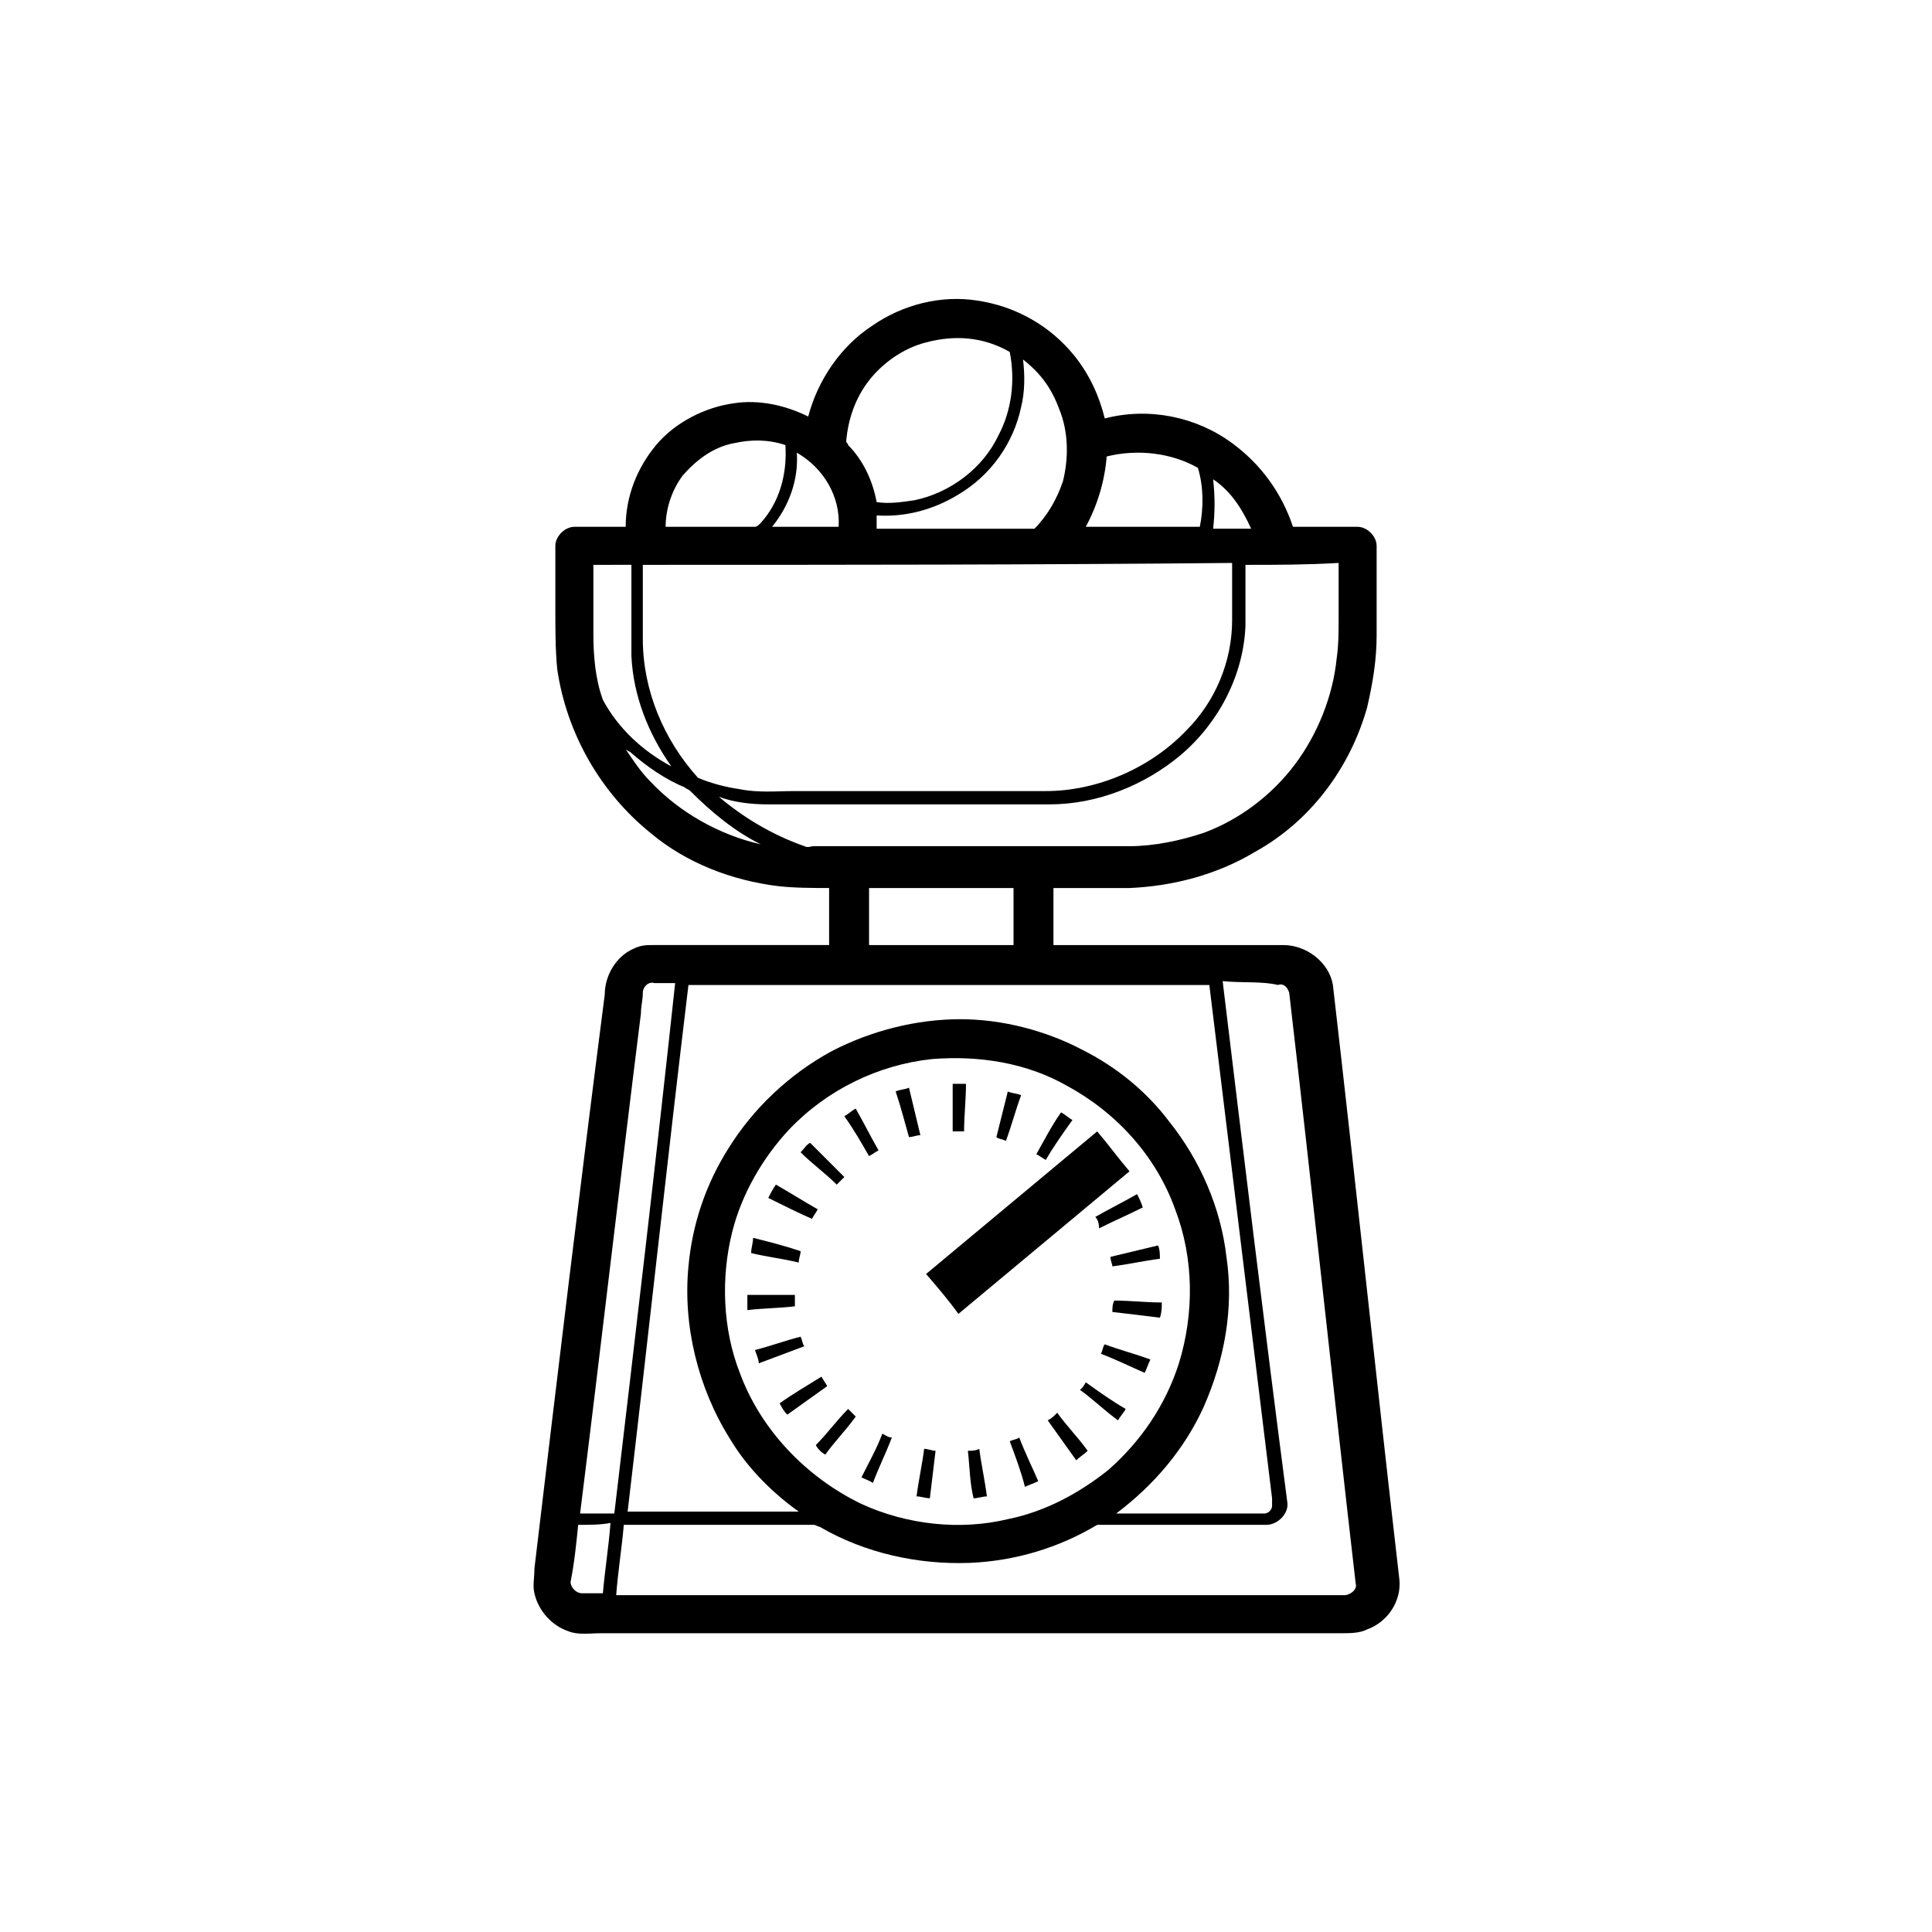 <?xml version="1.0" encoding="UTF-8"?>
<!-- Uploaded to: SVG Repo, www.svgrepo.com, Generator: SVG Repo Mixer Tools -->
<svg fill="#000000" width="800px" height="800px" version="1.1" viewBox="144 144 512 512" xmlns="http://www.w3.org/2000/svg">
 <g>
  <path d="m375.31 230.21c8.062-5.543 18.137-8.062 27.711-6.551 10.078 1.512 19.145 6.551 25.695 14.609 4.031 5.039 6.551 10.578 8.062 16.625 11.586-3.023 24.184-0.504 33.754 6.551 7.559 5.543 13.098 13.098 16.121 22.168h17.129c2.519 0 5.039 2.519 5.039 5.039v23.68c0 6.551-1.008 12.594-2.519 19.145-4.535 16.121-15.113 30.23-29.727 38.289-10.078 6.047-21.664 9.07-33.25 9.574h-20.152v15.113h60.961c6.047 0 12.09 4.535 13.098 10.578 6.047 52.395 11.586 105.3 17.633 157.69 0.504 5.543-3.023 11.082-8.566 13.098-2.016 1.008-4.535 1.008-7.055 1.008h-195.98c-3.023 0-6.047 0.504-8.566-0.504-4.535-1.512-8.062-5.543-9.07-10.078-0.504-2.016 0-4.031 0-6.551 6.047-50.883 12.09-101.27 18.641-152.15 0-5.039 3.023-10.078 7.559-12.09 2.016-1.008 3.527-1.008 5.543-1.008h46.352v-15.113c-4.535 0-9.07 0-13.602-0.504-12.09-1.512-24.184-6.047-33.754-14.105-13.098-10.578-22.168-26.199-24.688-43.328-0.504-5.039-0.504-10.578-0.504-15.617v-17.129c0-2.519 2.519-5.039 5.039-5.039h13.602c0-8.062 3.023-15.617 8.062-21.664 5.039-6.047 13.098-10.078 20.656-11.082 6.551-1.008 13.602 0.504 19.648 3.527 2.519-9.57 8.562-18.637 17.129-24.18m14.105 4.535c-6.047 1.512-11.586 5.543-15.113 10.078-3.527 4.535-5.543 10.078-6.047 16.121 0 0.504 0.504 0.504 0.504 1.008 4.031 4.031 6.551 9.574 7.559 15.113 3.527 0.504 6.551 0 10.078-0.504 9.574-2.016 18.137-8.566 22.168-17.129 3.527-6.551 4.535-14.609 3.023-22.168-7.059-4.031-14.613-4.535-22.172-2.519m25.695 4.535c0.504 4.031 0.504 8.566-0.504 12.594-2.016 9.574-8.062 18.137-16.625 23.176-6.551 4.031-14.105 6.047-21.664 5.543v3.527h41.816c3.527-3.527 6.047-8.062 7.559-12.594 1.512-6.047 1.512-13.098-1.008-19.145-2.016-5.547-5.039-9.578-9.574-13.102m-76.578 22.164c-5.543 1.008-10.078 4.535-13.602 8.566-3.023 4.031-4.535 9.07-4.535 13.602h23.68c0.504 0 1.008-0.504 1.512-1.008 5.039-5.543 7.055-13.098 6.551-20.656-4.539-1.512-9.074-1.512-13.605-0.504m16.625 2.519c0.504 7.055-2.016 14.105-6.551 19.648h17.633c0.504-8.059-4.031-15.617-11.082-19.648m82.121 1.008c-0.504 6.551-2.519 13.098-5.543 18.641h30.23c1.008-5.039 1.008-10.578-0.504-15.617-7.055-4.031-16.125-5.039-24.184-3.023m28.211 6.047c0.504 4.535 0.504 8.566 0 13.098h10.078c-2.519-5.539-5.543-10.074-10.078-13.098m-164.24 22.672v18.137c0 6.047 0.504 12.09 2.519 17.633 4.031 7.559 10.578 13.602 18.137 17.633-6.047-8.566-10.078-18.641-10.578-29.223v-8.566-15.617c-3.527 0.004-6.551 0.004-10.078 0.004m13.102 0v19.648c0 13.602 5.543 26.703 14.609 36.777 3.527 1.512 7.559 2.519 11.082 3.023 5.039 1.008 9.574 0.504 14.609 0.504h66.504c13.602 0 27.711-6.047 37.281-16.121 7.559-7.559 12.09-18.137 12.09-29.223v-15.113c-51.887 0.504-104.29 0.504-156.18 0.504m159.71 0v16.121c-0.504 13.098-7.055 25.695-17.129 34.258-9.574 8.062-22.168 13.098-34.762 13.098h-74.562c-4.535 0-9.07-0.504-13.098-2.016 6.551 5.543 14.105 10.078 22.672 13.098 1.008 0.504 1.512 0 2.519 0h83.633c6.551 0 13.602-1.512 19.648-3.527 9.574-3.527 18.137-10.078 24.184-18.137 6.047-8.062 10.078-18.137 11.082-28.215 0.504-3.527 0.504-7.055 0.504-10.578v-14.609c-8.57 0.508-16.629 0.508-24.691 0.508m-164.24 48.867c2.016 3.023 4.031 6.047 6.551 8.566 7.559 8.062 18.137 14.105 29.223 16.625-7.055-3.527-13.098-8.566-18.641-14.105-0.504-0.504-1.008-0.504-1.512-1.008-5.039-2.016-10.078-5.543-14.105-9.07-0.508-0.504-1.012-0.504-1.516-1.008m64.488 36.781v15.113h38.289v-15.113h-38.289m-59.953 27.707c0 2.016-0.504 3.527-0.504 5.543-5.543 44.336-10.578 88.168-16.121 132.5h9.07c5.543-46.855 11.082-93.707 16.121-140.56h-5.543c-1.512-0.504-3.023 1.008-3.023 2.519m-4.031 137.54h45.344c-7.055-5.039-13.602-11.586-18.137-19.145-8.566-13.602-12.594-30.23-11.082-45.848 1.008-11.082 4.535-21.664 10.578-31.234 6.551-10.578 16.121-19.648 27.207-25.695 10.578-5.543 22.672-8.566 34.258-8.566 11.082 0 22.672 3.023 32.242 8.062 9.07 4.535 17.129 11.082 23.176 19.145 8.062 10.078 13.602 22.672 15.113 35.77 2.016 13.602-0.504 27.207-6.047 39.801-5.039 11.082-13.098 20.656-23.176 28.215h39.297c1.008 0 2.016-1.008 2.016-2.016v-2.016c-5.543-45.344-11.082-90.688-16.625-136.03h-138.04c-5.539 45.844-10.578 92.699-16.121 139.55m157.69-140.57c5.543 45.848 11.082 91.691 17.129 138.04 0.504 3.023-2.519 6.047-5.543 6.047h-44.84c-10.078 6.047-21.664 9.574-33.754 10.078-13.602 0.504-27.711-2.519-39.801-9.574-0.504 0-1.008-0.504-1.512-0.504h-50.383c-0.504 6.047-1.512 12.09-2.016 18.641h192.96c1.512 0 3.527-1.512 3.023-3.023-6.047-52.395-11.586-104.79-17.633-156.68-0.504-1.512-1.512-2.519-3.023-2.016-4.027-1.008-9.57-0.504-14.609-1.008m-77.082 20.656c-14.105 1.512-27.711 8.062-37.785 18.641-7.055 7.559-12.594 17.129-15.113 27.207-3.023 12.09-2.519 25.695 2.016 37.281 5.543 15.113 17.633 27.711 32.242 34.762 12.09 5.543 26.199 7.055 38.793 4.031 10.078-2.016 19.145-7.055 26.703-13.098 8.566-7.559 15.113-17.129 18.641-28.215 4.031-13.098 4.031-27.711-1.008-40.809-5.039-14.105-15.617-25.695-28.719-32.746-10.578-6.047-23.176-8.062-35.77-7.055m-93.707 123.43c-0.504 5.039-1.008 10.078-2.016 15.113 0 1.512 1.512 3.023 3.023 3.023h5.543c0.504-6.047 1.512-12.09 2.016-18.641-2.523 0.504-5.543 0.504-8.566 0.504z"/>
  <path d="m396.47 431.23h3.527c0 4.031-0.504 8.566-0.504 12.594h-3.023v-12.594z"/>
  <path d="m381.36 433.25c1.008-0.504 2.519-0.504 3.527-1.008 1.008 4.031 2.016 8.566 3.023 12.594-1.008 0-2.016 0.504-3.023 0.504-1.012-3.523-2.019-7.555-3.527-12.09z"/>
  <path d="m411.08 433.25c1.008 0.504 2.519 0.504 3.527 1.008-1.512 4.031-2.519 8.062-4.031 12.09-1.008-0.504-2.016-0.504-2.519-1.008 1.008-4.027 2.016-8.059 3.023-12.09z"/>
  <path d="m367.75 439.8c1.008-0.504 2.016-1.512 3.023-2.016 2.016 3.527 4.031 7.559 6.047 11.082-1.008 0.504-1.512 1.008-2.519 1.512-2.016-3.527-4.031-7.055-6.551-10.578z"/>
  <path d="m425.19 438.79c1.008 0.504 2.016 1.512 3.023 2.016-2.519 3.527-5.039 7.055-7.055 10.578-1.008-0.504-1.512-1.008-2.519-1.512 2.019-3.527 4.035-7.555 6.551-11.082z"/>
  <path d="m389.42 481.62c15.113-12.594 30.23-25.191 45.344-37.785 3.023 3.527 5.543 7.055 8.566 10.578-15.113 12.594-30.23 25.191-45.344 37.785-2.519-3.527-5.543-7.055-8.566-10.578z"/>
  <path d="m356.17 449.37c1.008-1.008 1.512-2.016 2.519-2.519 3.023 3.023 6.047 6.047 9.07 9.07-0.504 0.504-1.512 1.512-2.016 2.016-3.027-3.023-6.551-5.543-9.574-8.566z"/>
  <path d="m347.6 461.46c0.504-1.008 1.008-2.016 2.016-3.527 3.527 2.016 7.559 4.535 11.082 6.551-0.504 1.008-1.008 1.512-1.512 2.519-3.523-1.516-7.555-3.531-11.586-5.543z"/>
  <path d="m434.26 466.5c3.527-2.016 7.559-4.031 11.082-6.047 0.504 1.008 1.008 2.016 1.512 3.527-4.031 2.016-7.559 3.527-11.586 5.543 0-1.512-0.504-2.519-1.008-3.023z"/>
  <path d="m343.57 472.04c4.031 1.008 8.062 2.016 12.594 3.527 0 1.008-0.504 2.016-0.504 3.023-4.031-1.008-8.566-1.512-12.594-2.519 0-1.512 0.504-2.519 0.504-4.031z"/>
  <path d="m438.29 477.08c4.031-1.008 8.566-2.016 12.594-3.023 0.504 1.008 0.504 2.519 0.504 3.527-4.031 0.504-8.566 1.512-12.594 2.016 0-0.504-0.504-1.512-0.504-2.519z"/>
  <path d="m342.06 487.16h12.594v3.023c-4.031 0.504-8.566 0.504-12.594 1.008v-4.031z"/>
  <path d="m438.79 491.69c0-1.008 0-2.016 0.504-3.023 4.031 0 8.566 0.504 12.594 0.504 0 1.512 0 2.519-0.504 4.031-4.031-0.504-8.062-1.008-12.594-1.512z"/>
  <path d="m344.07 501.77c4.031-1.008 8.062-2.519 12.09-3.527 0.504 1.008 0.504 2.016 1.008 2.519-4.031 1.512-8.062 3.023-12.09 4.535 0-1.012-0.504-2.016-1.008-3.527z"/>
  <path d="m435.77 502.78c0.504-1.008 0.504-2.016 1.008-2.519 4.031 1.512 8.062 2.519 12.09 4.031-0.504 1.008-1.008 2.519-1.512 3.527-3.527-1.516-7.555-3.531-11.586-5.039z"/>
  <path d="m350.62 515.88c3.527-2.519 7.055-4.535 11.082-7.055 0.504 1.008 1.008 1.512 1.512 2.519-3.527 2.519-7.055 5.039-10.578 7.559-1.008-1.008-1.512-2.016-2.016-3.023z"/>
  <path d="m431.74 510.33c3.527 2.519 7.055 5.039 10.578 7.055-0.504 1.008-1.512 2.016-2.016 3.023-3.527-2.519-6.551-5.543-10.078-8.062 0.508-0.504 1.012-1.008 1.516-2.016z"/>
  <path d="m360.2 526.96c3.023-3.023 5.543-6.551 8.566-9.574 0.504 0.504 1.512 1.512 2.016 2.016-2.519 3.527-5.543 6.551-8.062 10.078-1.008-0.504-2.016-1.512-2.519-2.519z"/>
  <path d="m421.66 520.41c1.008-0.504 1.512-1.008 2.519-2.016 2.519 3.527 5.543 6.551 8.062 10.078-1.008 1.008-2.016 1.512-3.023 2.519-2.523-3.531-5.043-7.055-7.559-10.582z"/>
  <path d="m372.29 535.52c2.016-4.031 4.031-7.559 5.543-11.586 1.008 0.504 1.512 1.008 2.519 1.008-1.512 4.031-3.527 8.062-5.039 12.09-0.504-0.504-2.016-1.008-3.023-1.512z"/>
  <path d="m411.59 525.95c1.008-0.504 2.016-0.504 2.519-1.008 1.512 4.031 3.527 8.062 5.039 11.586-1.008 0.504-2.519 1.008-3.527 1.512-1.008-4.027-2.519-8.059-4.031-12.09z"/>
  <path d="m388.91 527.96c1.008 0 2.016 0.504 3.023 0.504-0.504 4.031-1.008 8.566-1.512 12.594-1.008 0-2.519-0.504-3.527-0.504 0.504-4.027 1.512-8.562 2.016-12.594z"/>
  <path d="m400.5 528.47c1.008 0 2.016 0 3.023-0.504 0.504 4.031 1.512 8.566 2.016 12.594-1.008 0-2.519 0.504-3.527 0.504-1.008-4.027-1.008-8.059-1.512-12.594z"/>
 </g>
</svg>